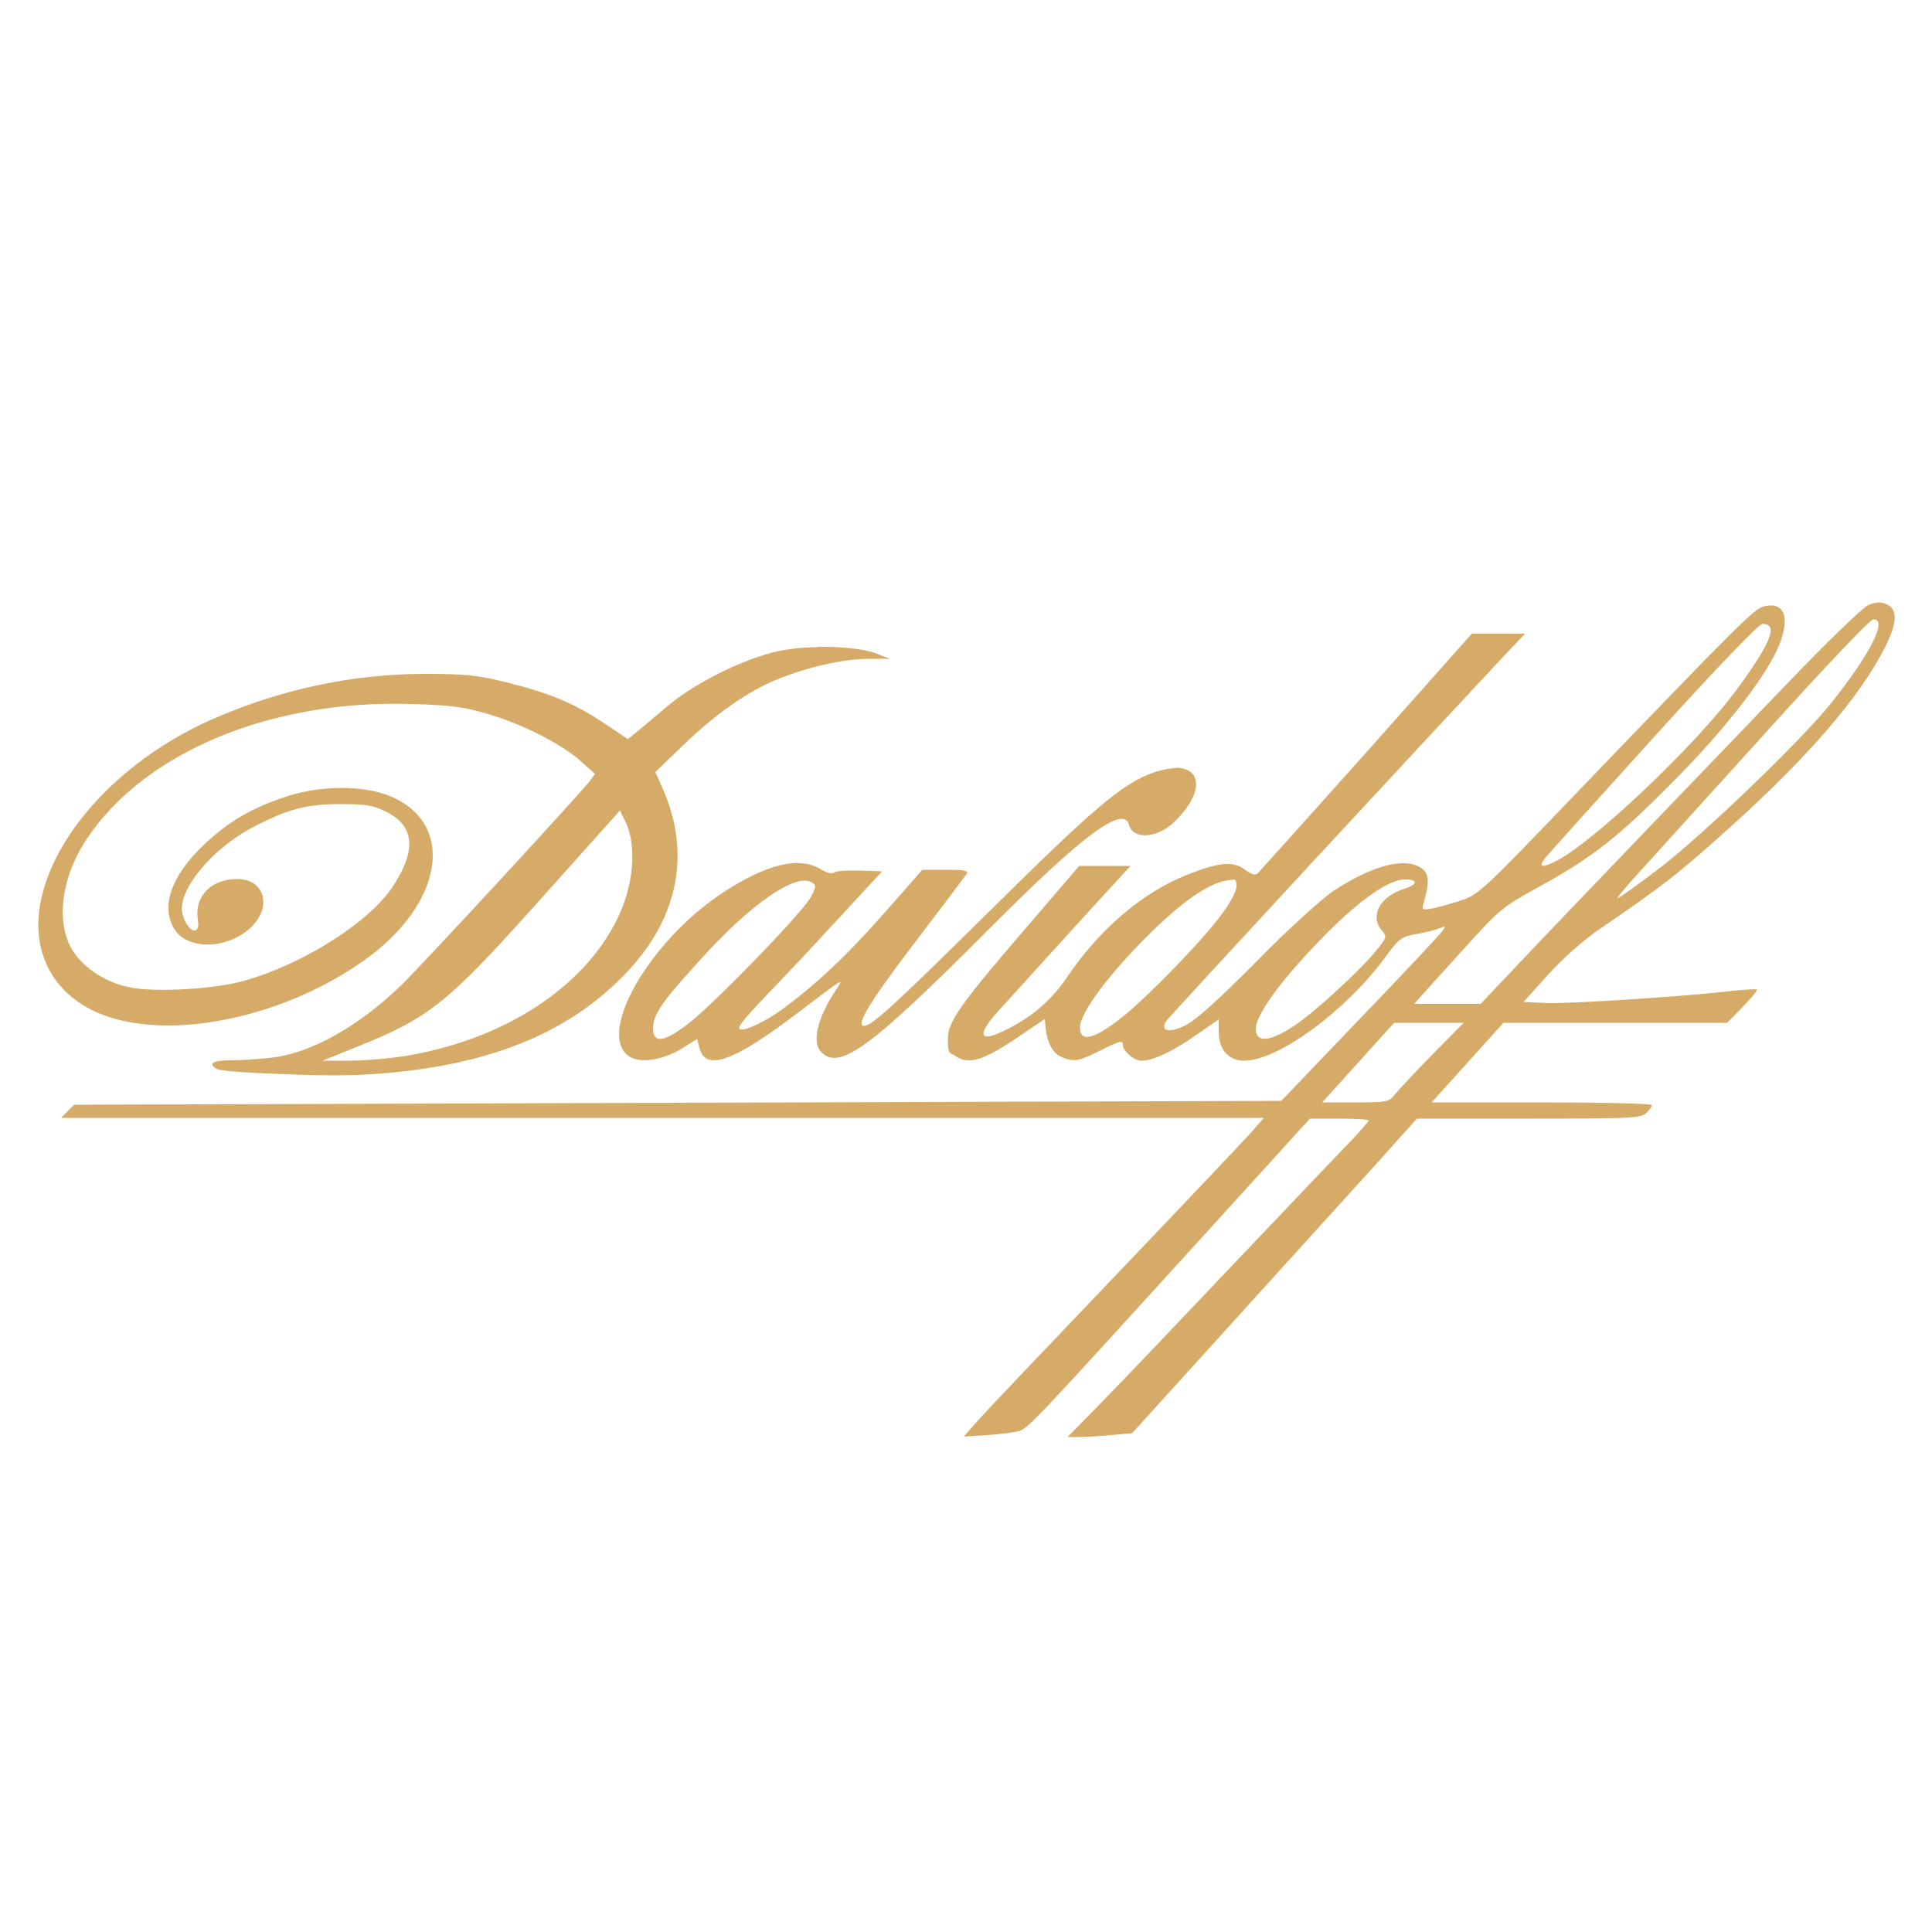 <?xml version="1.0" encoding="UTF-8"?>
<svg xmlns="http://www.w3.org/2000/svg" xmlns:rdf="http://www.w3.org/1999/02/22-rdf-syntax-ns#" xmlns:dc="http://purl.org/dc/elements/1.1/" xmlns:cc="http://creativecommons.org/ns#" version="1.1" viewBox="0 0 500 500">
  <defs>
    <style>
      .cls-1 {
        fill: #d6ab67;
      }
    </style>
  </defs>
  <!-- Generator: Adobe Illustrator 28.7.10, SVG Export Plug-In . SVG Version: 1.2.0 Build 236)  -->
  <g>
    <g id="svg2">
      <g id="layer1">
        <g id="g2465">
          <path id="path2417" class="cls-1" d="M485.9,156c-.7,0-1.5.2-2.4.6-1.4.6-10.5,9.4-20.4,19.7-9.9,10.3-26.3,27.4-36.6,38.1-10.2,10.7-24.2,25.2-31,32.4l-12.3,13h-8.6s-8.6,0-8.6,0l1.6-1.8c.9-1,5.9-6.6,11.3-12.5,9.3-10.3,10.1-10.9,19.4-16,13.5-7.4,20.3-12.7,34.1-26.6,13-13,23.6-26.4,27.4-34.5,3.7-8,2.4-12.8-3.2-11.5-2.6.6-6.3,4.3-48,47.7-25.6,26.7-26,27-31,28.6-2.8.9-6.1,1.8-7.4,2-2.1.3-2.3.2-1.8-1.4,1.6-5.4,1.5-7.7-.5-9.1-4.3-3-12.9-.7-23,6-2.9,2-11.9,10.1-19.8,18.2-10.1,10.2-15.6,15.1-18.4,16.5-4.1,2-6.4,1.5-5-1,.5-.9,66.3-72,88.9-96.1l4.1-4.3h-6.9s-6.9,0-6.9,0l-27.2,30.6c-15,16.8-27.7,30.9-28.2,31.4-.7.6-1.7.3-3.4-1-3-2.2-6.6-1.9-14.9,1.4-11.6,4.6-22.7,14.1-31.2,26.7-4.3,6.4-10.3,11.2-17.8,14.4-5,2.1-4.9-.3.3-6,2.4-2.6,9.9-10.9,16.7-18.4s13.5-14.8,14.9-16.3l2.5-2.7h-13.3l-13.9,16.2c-16.9,19.6-20.1,24.2-20.1,28.5s.5,3.5,1.8,4.4c3.6,2.5,7.3,1.4,17.1-5.3l6.2-4.2.2,2.3c.4,3.8,1.8,6.5,4,7.5,3.1,1.4,4.6,1.2,9.9-1.5,5.4-2.7,6.1-2.9,6.1-1.5s2.7,4,4.9,4c3,0,8.4-2.6,14.6-7l5.3-3.7v3.2c0,4.6,2.5,7.5,6.6,7.5,8.7,0,26.1-12.7,36.3-26.5,3.8-5.2,4.3-5.6,8.4-6.3,2.4-.4,5-1.1,6-1.5,1.5-.6,1.6-.6.4,1-.7.9-10.3,11.2-21.4,22.7l-20.1,21-156.2.5-156.2.5-1.7,1.7-1.7,1.7h311.3l-3.6,4.1c-2,2.2-17.7,18.8-34.9,36.8-17.2,18-33.1,34.7-35.3,37.2l-3.9,4.4,6-.4c3.3-.2,7-.7,8.2-1,2.3-.5,4.2-2.6,50.5-53.5l24.9-27.4h7.6c4.2,0,7.6.2,7.6.5s-3.2,3.9-7.2,8c-4,4.1-17.4,18.3-29.9,31.4-12.5,13.2-26.7,28.1-31.7,33.2l-9.1,9.3h2.8c1.6,0,5.3-.2,8.4-.5l5.5-.5,26.2-28.9c14.4-15.9,31-34.2,36.9-40.7l10.6-11.8h28.9c25.8,0,29.1-.1,30.4-1.4.8-.7,1.5-1.7,1.5-2.1s-12.8-.7-28.5-.7h-28.5l9.3-10.3,9.3-10.3h57.9l4-4.1c2.2-2.3,3.9-4.3,3.7-4.5-.2-.2-3,0-6.1.3-11.2,1.4-42.2,3.4-48.2,3.2l-6.1-.3,6.3-7c3.7-4.1,9.1-8.9,13-11.6,16.7-11.4,20.6-14.4,33.9-26.4,20.3-18.2,33.8-33.9,40.3-46.7,3.2-6.3,3.4-9.9.5-11.2-.8-.3-1.4-.5-2.1-.5h0ZM484.9,160.3c3.7,0-1,9.2-11.2,21.9-7.8,9.7-33.4,34.3-44.5,42.7-5.5,4.2-10.3,7.6-10.6,7.6s2.5-3.4,6.3-7.5c3.8-4.2,18.5-20.4,32.7-36.1,14.6-16.2,26.4-28.6,27.2-28.6ZM456.3,161.5c4,0,1.9,5.2-7.1,17.3-10.5,14.2-36.8,39.1-46.4,44-3.7,1.9-4.8,1.7-3-.6.8-1.1,13.6-15.2,28.2-31.4,16-17.7,27.3-29.4,28.2-29.4h0ZM363.5,227.6c3.7,0,3.5,1.3-.3,2.5-6.2,2-8.8,7.1-5.5,10.8,1.2,1.4,1.2,1.7-1.2,4.7-4.1,5.2-16.6,16.7-21.9,20.1-6.2,4-9.6,4.2-9.6.5s7.2-13.5,18.8-25.1c8.5-8.5,15.8-13.5,19.7-13.5ZM319.1,227.6c.8,0,.9.5.9,1.8s-1.7,4.4-3.9,7.3c-4.8,6.6-18.8,21-25.5,26.4-7.4,5.9-11.1,6.8-11.1,2.8s8.2-14.5,17.3-23.5c8.8-8.8,15.6-13.6,20.5-14.5.6-.1,1.1-.2,1.4-.2.1,0,.3,0,.4,0ZM360.8,264.7h18l-7.9,8c-4.3,4.4-8.7,9.1-9.7,10.3-1.7,2.2-2,2.3-10.4,2.3h-8.6l9.3-10.3,9.3-10.3h0Z"/>
          <path id="path2405" class="cls-1" d="M211.6,167.5c-3.6,0-7.2.4-10.1,1-8.9,1.9-21.6,8.2-28.7,14.2-3.1,2.6-6.7,5.7-8,6.7l-2.3,1.9-6.1-4.1c-7.6-5.1-14-7.8-25.3-10.6-7.6-1.9-10.6-2.2-21.2-2.2-18.6,0-37.4,4-55.1,11.8-22.4,9.9-39.9,28.2-44,45.9-3,12.7,1.8,23.6,12.8,29.2,17.1,8.7,48.3,3.1,70.7-12.8,20.7-14.7,23.8-35.7,6.3-42.6-7.1-2.8-18.2-2.6-27,.4-8.8,3-14.4,6.3-20.7,12.2-8.5,8-11.4,16-7.8,21.9,3.3,5.4,13.2,5.4,19.4,0,6.1-5.3,4.2-12.9-3.1-12.9s-11.1,5-10.2,10.4c.8,4.7-2.8,3.4-4-1.5-1.4-5.8,7.6-16.8,18.4-22.4,8.9-4.6,13.7-5.9,22.4-5.9,6.6,0,8.5.3,11.8,1.9,7.6,3.7,8.1,10.2,1.6,19.8-6.2,9.1-23,19.7-38.1,24-7.7,2.2-23.2,3.1-29.8,1.7-6-1.2-11.6-4.8-14.5-9.2-4.7-7.1-3.3-19,3.4-29.1,15-22.6,47.8-36.2,84.2-35,10.3.3,13.6.8,19.8,2.6,9,2.7,18.9,7.7,23.9,12.2l3.7,3.3-1.5,2c-2.9,3.7-44.4,48.7-48.9,52.9-10.9,10.5-23.1,17.3-33.1,18.5-3.3.4-8.2.7-10.8.7-4.6,0-5.9.8-3.7,2.2.6.4,5.5.9,10.9,1.1,17.1.8,23.7.8,33.3,0,28.2-2.5,48.2-11.1,62.7-26.8,12.8-14,15.8-30.3,8.7-46.6l-2-4.5,7.3-7c8.2-8,16.8-14,24.3-17,7.9-3.2,16.8-5.2,23.3-5.3h5.8c0,0-3.3-1.3-3.3-1.3-3.3-1.3-9.5-1.9-15.6-1.8h0ZM160.5,209.9l1.2,2.4c3.2,6.2,2.4,16.8-2,25.6-8.7,17.7-29.1,31-54.3,35.3-4.3.7-10.9,1.3-14.8,1.3h-7.1s9.4-3.8,9.4-3.8c18.1-7.3,23-11.2,45.3-36.1,9.4-10.5,18.3-20.4,19.7-22,0,0,2.6-2.9,2.6-2.9Z"/>
          <path id="path2401" class="cls-1" d="M304.3,198.8c-1.6,0-3.5.4-5.7,1.1-8,2.8-15.2,8.9-42.1,35.5-25.5,25.2-30.9,30.1-32.9,30.1s.3-4.7,12.5-20.7c7.4-9.7,13.7-18.1,14.1-18.7.5-.8-.8-1-5.4-1h-6.1l-9.5,10.8c-10,11.4-18.3,19.2-27.3,25.7-4.8,3.4-10.6,5.9-10.6,4.4s8.3-9.5,18.5-20.5l18.5-20-5.8-.2c-3.2-.1-6.2.1-6.6.5-.5.5-1.7.2-3.4-.8-5.7-3.5-14.2-1.4-25.7,6.2-18.8,12.5-32.4,36.2-24.1,42.1,2.7,2,8.8,1.1,13.7-1.9l4-2.5.7,2.6c1.7,5.7,8.9,3.1,24.6-8.8,13.3-10.1,12.8-9.8,10.5-6.3-4.6,7-6.1,13.2-3.8,15.7,4.7,5.2,12.6-.6,44.1-32.2,23.7-23.8,34.3-31.7,35.7-26.4,1,3.8,7.2,3.5,11.5-.6,8-7.6,7.4-14.2.6-14.2h0ZM208.3,227.9c.7,0,1.4.2,1.9.5,1.1.7,1,1.2-.4,3.8-2.1,4-25.6,28.2-31.9,32.9-6.2,4.7-8.9,5-8.9.9s4.2-8.7,12.4-17.8c11.4-12.6,21.7-20.3,26.9-20.3h0Z"/>
        </g>
      </g>
    </g>
  </g>
</svg>
